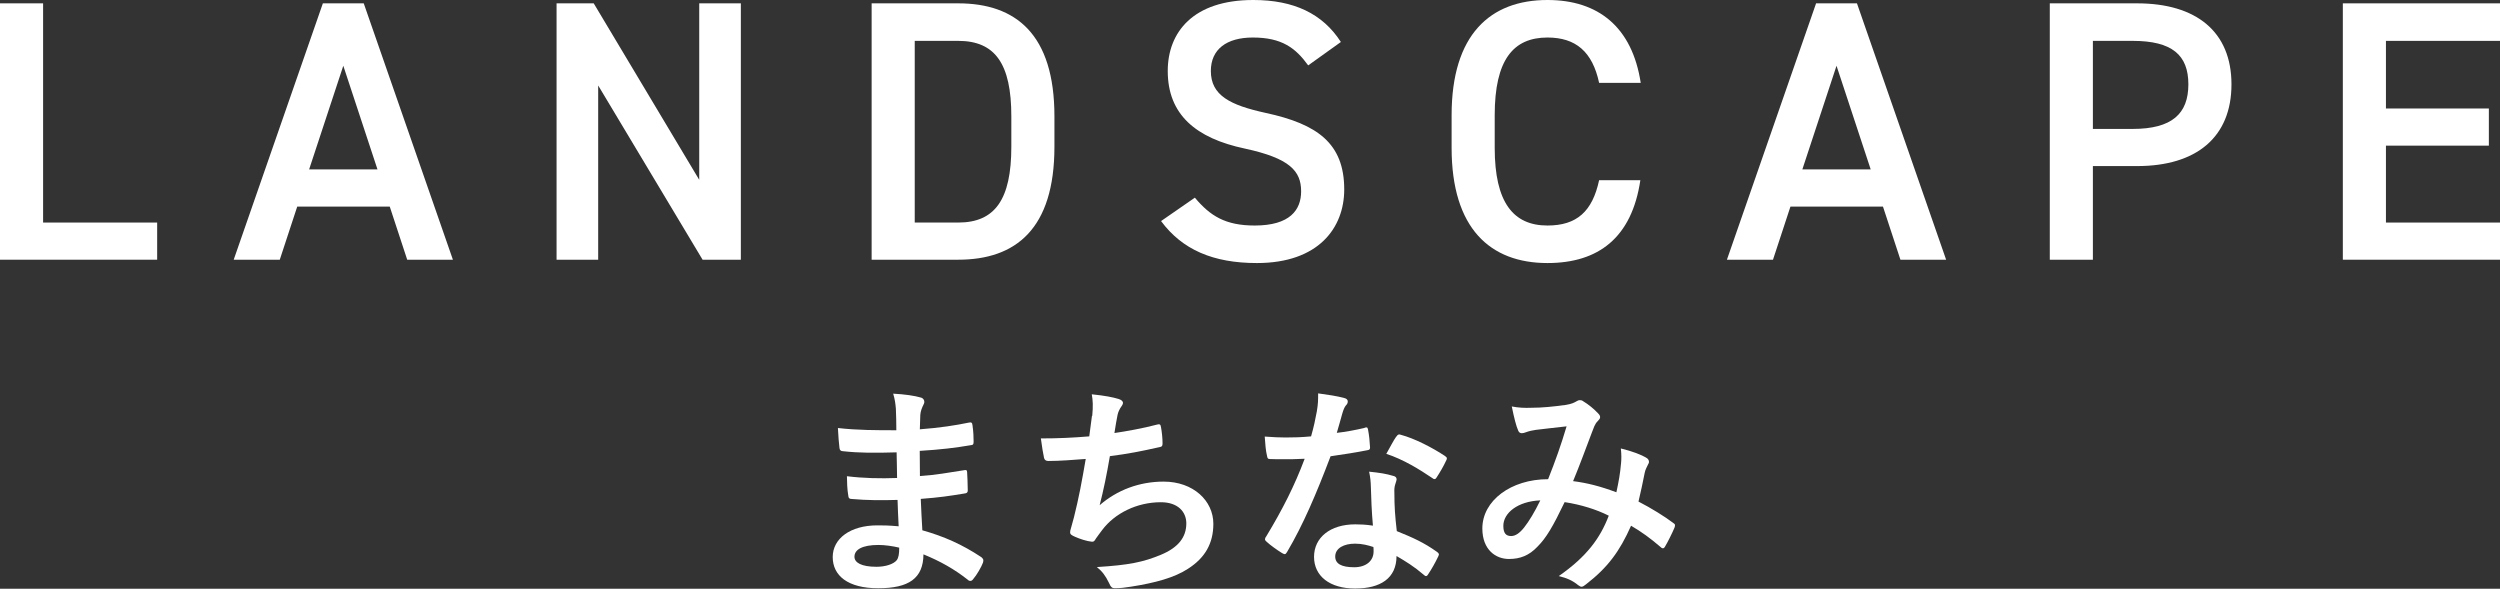 <svg viewBox="0 0 269.15 63.38" xmlns="http://www.w3.org/2000/svg"><rect x="0" y="0" width="269.15" height="63.38" fill="#333333" stroke="none"/><g fill="#fff"><path d="m4.64 23.96h12.28v4h-16.92v-27.6h4.64z"/><path d="m25.16 27.96 9.6-27.6h4.4l9.6 27.6h-4.92l-1.88-5.72h-9.96l-1.88 5.72zm8.12-9.72h7.36l-3.68-11.16z"/><path d="m79.76.36v27.6h-4.12l-11.24-18.76v18.76h-4.48v-27.6h4l11.36 19v-19z"/><path d="m93.84 27.96v-27.6h9.32c6.2 0 10.36 3.32 10.36 12.16v3.28c0 8.84-4.16 12.16-10.36 12.16zm15.04-12.16v-3.28c0-5.68-1.76-8.12-5.72-8.12h-4.68v19.56h4.68c3.96 0 5.72-2.48 5.72-8.16z"/><path d="m140.84 7.04c-1.36-1.88-2.84-3-5.96-3-2.84 0-4.52 1.28-4.52 3.6 0 2.64 2.08 3.68 5.92 4.52 5.56 1.2 8.44 3.28 8.44 8.24 0 4.12-2.76 7.92-9.4 7.92-4.72 0-8.04-1.44-10.32-4.52l3.64-2.52c1.64 1.96 3.28 3 6.44 3 3.8 0 5-1.68 5-3.68 0-2.2-1.24-3.56-6.04-4.6-5.32-1.12-8.32-3.68-8.32-8.36 0-4.16 2.72-7.64 9.2-7.64 4.4 0 7.48 1.48 9.44 4.52z"/><path d="m172.16 8.92c-.72-3.36-2.52-4.88-5.56-4.88-3.68 0-5.68 2.4-5.68 8.36v3.52c0 5.88 2 8.36 5.68 8.36 3.16 0 4.84-1.52 5.56-4.88h4.44c-.92 6.2-4.52 8.92-10 8.92-6.16 0-10.32-3.72-10.32-12.4v-3.52c0-8.68 4.16-12.4 10.32-12.4 5.48 0 9.12 2.92 10.04 8.92z"/><path d="m185.92 27.96 9.6-27.6h4.4l9.6 27.6h-4.92l-1.88-5.72h-9.96l-1.88 5.72zm8.12-9.72h7.36l-3.68-11.16z"/><path d="m225.32 17.88v10.08h-4.64v-27.6h9.4c6.36 0 10.16 3.04 10.16 8.72s-3.76 8.8-10.16 8.8zm4.28-4c4.24 0 6-1.64 6-4.8s-1.76-4.68-6-4.68h-4.28v9.48z"/><path d="m269.15.36v4.04h-12.28v7.28h11.08v4h-11.08v8.28h12.28v4h-16.92v-27.6z"/><path d="m96.64 53.82c-1.66.05-3.29.05-4.94-.1-.26 0-.36-.1-.38-.41-.1-.53-.14-1.49-.14-2.04 1.78.22 3.6.26 5.4.19-.02-.91-.02-1.85-.05-2.76-2.3.07-4.03.07-5.74-.12-.26 0-.38-.1-.41-.34-.07-.6-.12-1.18-.17-2.16 2.09.24 4.18.24 6.29.24 0-.89-.02-1.51-.05-2.33-.05-.55-.1-.98-.29-1.61 1.27.07 2.3.22 3.02.43.29.1.43.43.26.72-.17.34-.34.74-.36 1.15-.02.48-.02.82-.05 1.54 2.23-.17 3.84-.43 5.26-.72.29-.07.38 0 .41.29.1.67.12 1.32.12 1.75 0 .31-.07.36-.26.38-1.7.29-3.24.48-5.54.62 0 .96.02 1.85.02 2.71 1.82-.12 2.98-.36 4.7-.62.29-.07.36-.02.38.19.02.46.07 1.25.07 1.97 0 .24-.1.31-.36.34-1.58.26-2.69.43-4.7.58.05 1.1.1 2.28.17 3.38 2.3.65 4.27 1.51 6.36 2.9.24.22.24.29.17.58-.17.46-.67 1.34-1.06 1.78-.1.14-.19.19-.31.19-.07 0-.17-.02-.26-.12-1.46-1.15-2.95-1.99-4.78-2.74-.02 2.59-1.58 3.65-4.87 3.65s-4.9-1.37-4.9-3.36 1.9-3.41 4.8-3.41c.6 0 1.18 0 2.3.1-.05-1.06-.1-2.04-.12-2.86zm-2.06 4.85c-1.75 0-2.59.5-2.59 1.27 0 .62.72 1.08 2.38 1.08.96 0 1.85-.29 2.18-.72.19-.26.26-.67.26-1.34-.7-.17-1.56-.29-2.23-.29z"/><path d="m117.59 44.78c.1-1.06.07-1.68-.05-2.33 1.37.14 2.26.31 2.88.5.31.1.48.24.48.43 0 .12-.1.29-.17.38-.17.22-.36.62-.41.89-.12.65-.22 1.13-.34 1.97 1.2-.17 3.17-.53 4.51-.89.34-.1.46-.07.5.24.1.55.17 1.2.17 1.78 0 .26-.07.34-.29.38-2.06.46-3.36.72-5.38.98-.34 1.99-.67 3.6-1.1 5.28 1.87-1.63 4.27-2.54 6.89-2.54 3.19 0 5.35 2.06 5.35 4.54 0 2.11-.89 3.67-2.74 4.85-1.44.94-3.5 1.51-6.12 1.92-.6.1-1.18.17-1.78.17-.24 0-.41-.12-.6-.58-.38-.79-.74-1.25-1.3-1.7 3.5-.22 4.97-.53 6.89-1.32 1.85-.77 2.74-1.87 2.74-3.38 0-1.25-.91-2.28-2.74-2.28-2.59 0-4.97 1.2-6.31 2.98-.22.31-.46.6-.67.91-.17.29-.24.38-.46.36-.53-.05-1.32-.31-1.8-.53-.38-.17-.53-.26-.53-.48 0-.1.02-.26.1-.48.12-.41.22-.77.31-1.13.53-2.11.86-3.89 1.27-6.29-1.3.1-2.81.22-4.03.22-.26 0-.41-.12-.46-.34-.07-.29-.24-1.3-.34-2.09 1.87 0 3.36-.07 5.21-.22.12-.84.22-1.63.29-2.21z"/><path d="m146.92 46.05c.22-.07.31-.07.36.19.12.6.19 1.32.22 1.94 0 .22-.1.26-.29.29-1.3.26-2.47.43-3.96.65-1.54 4.06-2.95 7.37-4.68 10.3-.1.17-.17.24-.26.24-.07 0-.17-.05-.29-.12-.55-.34-1.25-.84-1.66-1.22-.12-.1-.17-.17-.17-.26 0-.07.02-.17.12-.29 1.8-2.98 3.07-5.5 4.15-8.38-.91.05-1.66.05-2.4.05-.53 0-.72 0-1.32-.02-.24 0-.29-.07-.34-.38-.12-.46-.19-1.25-.24-2.04.98.07 1.54.1 2.23.1.94 0 1.66-.02 2.76-.12.29-1.01.46-1.82.62-2.69.14-.84.14-1.2.14-1.94 1.03.14 2.06.29 2.81.5.24.05.38.19.38.36 0 .19-.07.31-.22.46-.14.19-.24.41-.38.89-.17.58-.36 1.32-.58 2.04.94-.1 2.04-.31 2.98-.53zm.67 6.43c-.02-.65-.05-1.03-.19-1.7 1.18.12 1.8.22 2.62.46.22.05.34.17.34.38 0 .05-.05.22-.14.5-.1.29-.12.58-.1.98 0 1.42.07 2.45.26 4.08 1.73.7 2.9 1.22 4.32 2.23.24.17.26.26.14.5-.36.74-.7 1.34-1.1 1.94-.07.12-.14.17-.22.17s-.14-.05-.24-.14c-1.06-.91-1.94-1.44-2.93-2.02 0 2.4-1.73 3.5-4.46 3.5s-4.42-1.34-4.42-3.41 1.73-3.5 4.44-3.5c.46 0 1.13.02 1.9.14-.14-1.54-.19-3-.22-4.13zm-1.7 6.05c-1.2 0-2.14.48-2.14 1.39 0 .77.67 1.15 2.04 1.15 1.3 0 2.09-.7 2.09-1.7 0-.22 0-.34-.02-.48-.58-.19-1.22-.36-1.97-.36zm4.46-11.54c.14-.24.26-.26.5-.17 1.42.38 3.31 1.34 4.7 2.26.14.1.22.17.22.26 0 .07-.02.17-.1.29-.24.53-.67 1.27-1.01 1.78-.07.12-.14.17-.22.17s-.12-.02-.22-.1c-1.42-.96-3.14-2.02-4.97-2.62.41-.72.77-1.44 1.08-1.87z"/><path d="m174.52 49.91c.05-.53.05-.98-.02-1.63 1.25.31 2.21.67 2.78 1.03.22.12.34.43.17.65-.14.31-.31.58-.38.94-.19 1.01-.43 2.06-.67 3.1 1.37.7 2.86 1.63 3.74 2.3.24.14.22.26.14.5-.24.58-.74 1.58-1.03 2.06-.07.12-.14.17-.22.17-.1 0-.19-.07-.29-.17-1.06-.91-2.02-1.61-3.14-2.26-1.22 2.76-2.52 4.51-4.85 6.31-.22.17-.34.26-.48.26-.1 0-.19-.05-.36-.17-.65-.53-1.25-.77-2.09-.98 3-2.09 4.46-4.08 5.38-6.5-1.32-.67-3.02-1.2-4.75-1.46-1.27 2.64-1.97 3.84-2.93 4.8-.89.94-1.85 1.32-3.07 1.32-1.39 0-2.86-.96-2.86-3.29 0-2.98 3.07-5.3 7.08-5.3.79-1.99 1.39-3.67 1.99-5.69-1.32.14-2.52.29-3.31.38-.34.05-.7.12-1.08.26-.12.05-.29.1-.43.1-.19 0-.31-.1-.38-.26-.22-.48-.46-1.42-.7-2.62.72.14 1.39.17 2.11.14 1.15 0 2.35-.12 3.72-.31.6-.1.86-.22 1.18-.41.1-.07.22-.1.31-.1.12 0 .24.02.34.1.6.36 1.18.84 1.63 1.32.14.14.22.26.22.41s-.1.26-.24.41c-.36.34-.46.79-.65 1.25-.62 1.63-1.3 3.5-2.02 5.23 1.51.19 2.93.55 4.66 1.2.24-1.1.41-2.02.5-3.1zm-12.67 6.7c0 .77.26 1.1.84 1.1.46 0 .91-.31 1.39-.91.55-.7 1.13-1.66 1.75-2.93-2.45.1-3.98 1.37-3.98 2.74z"/></g></svg>